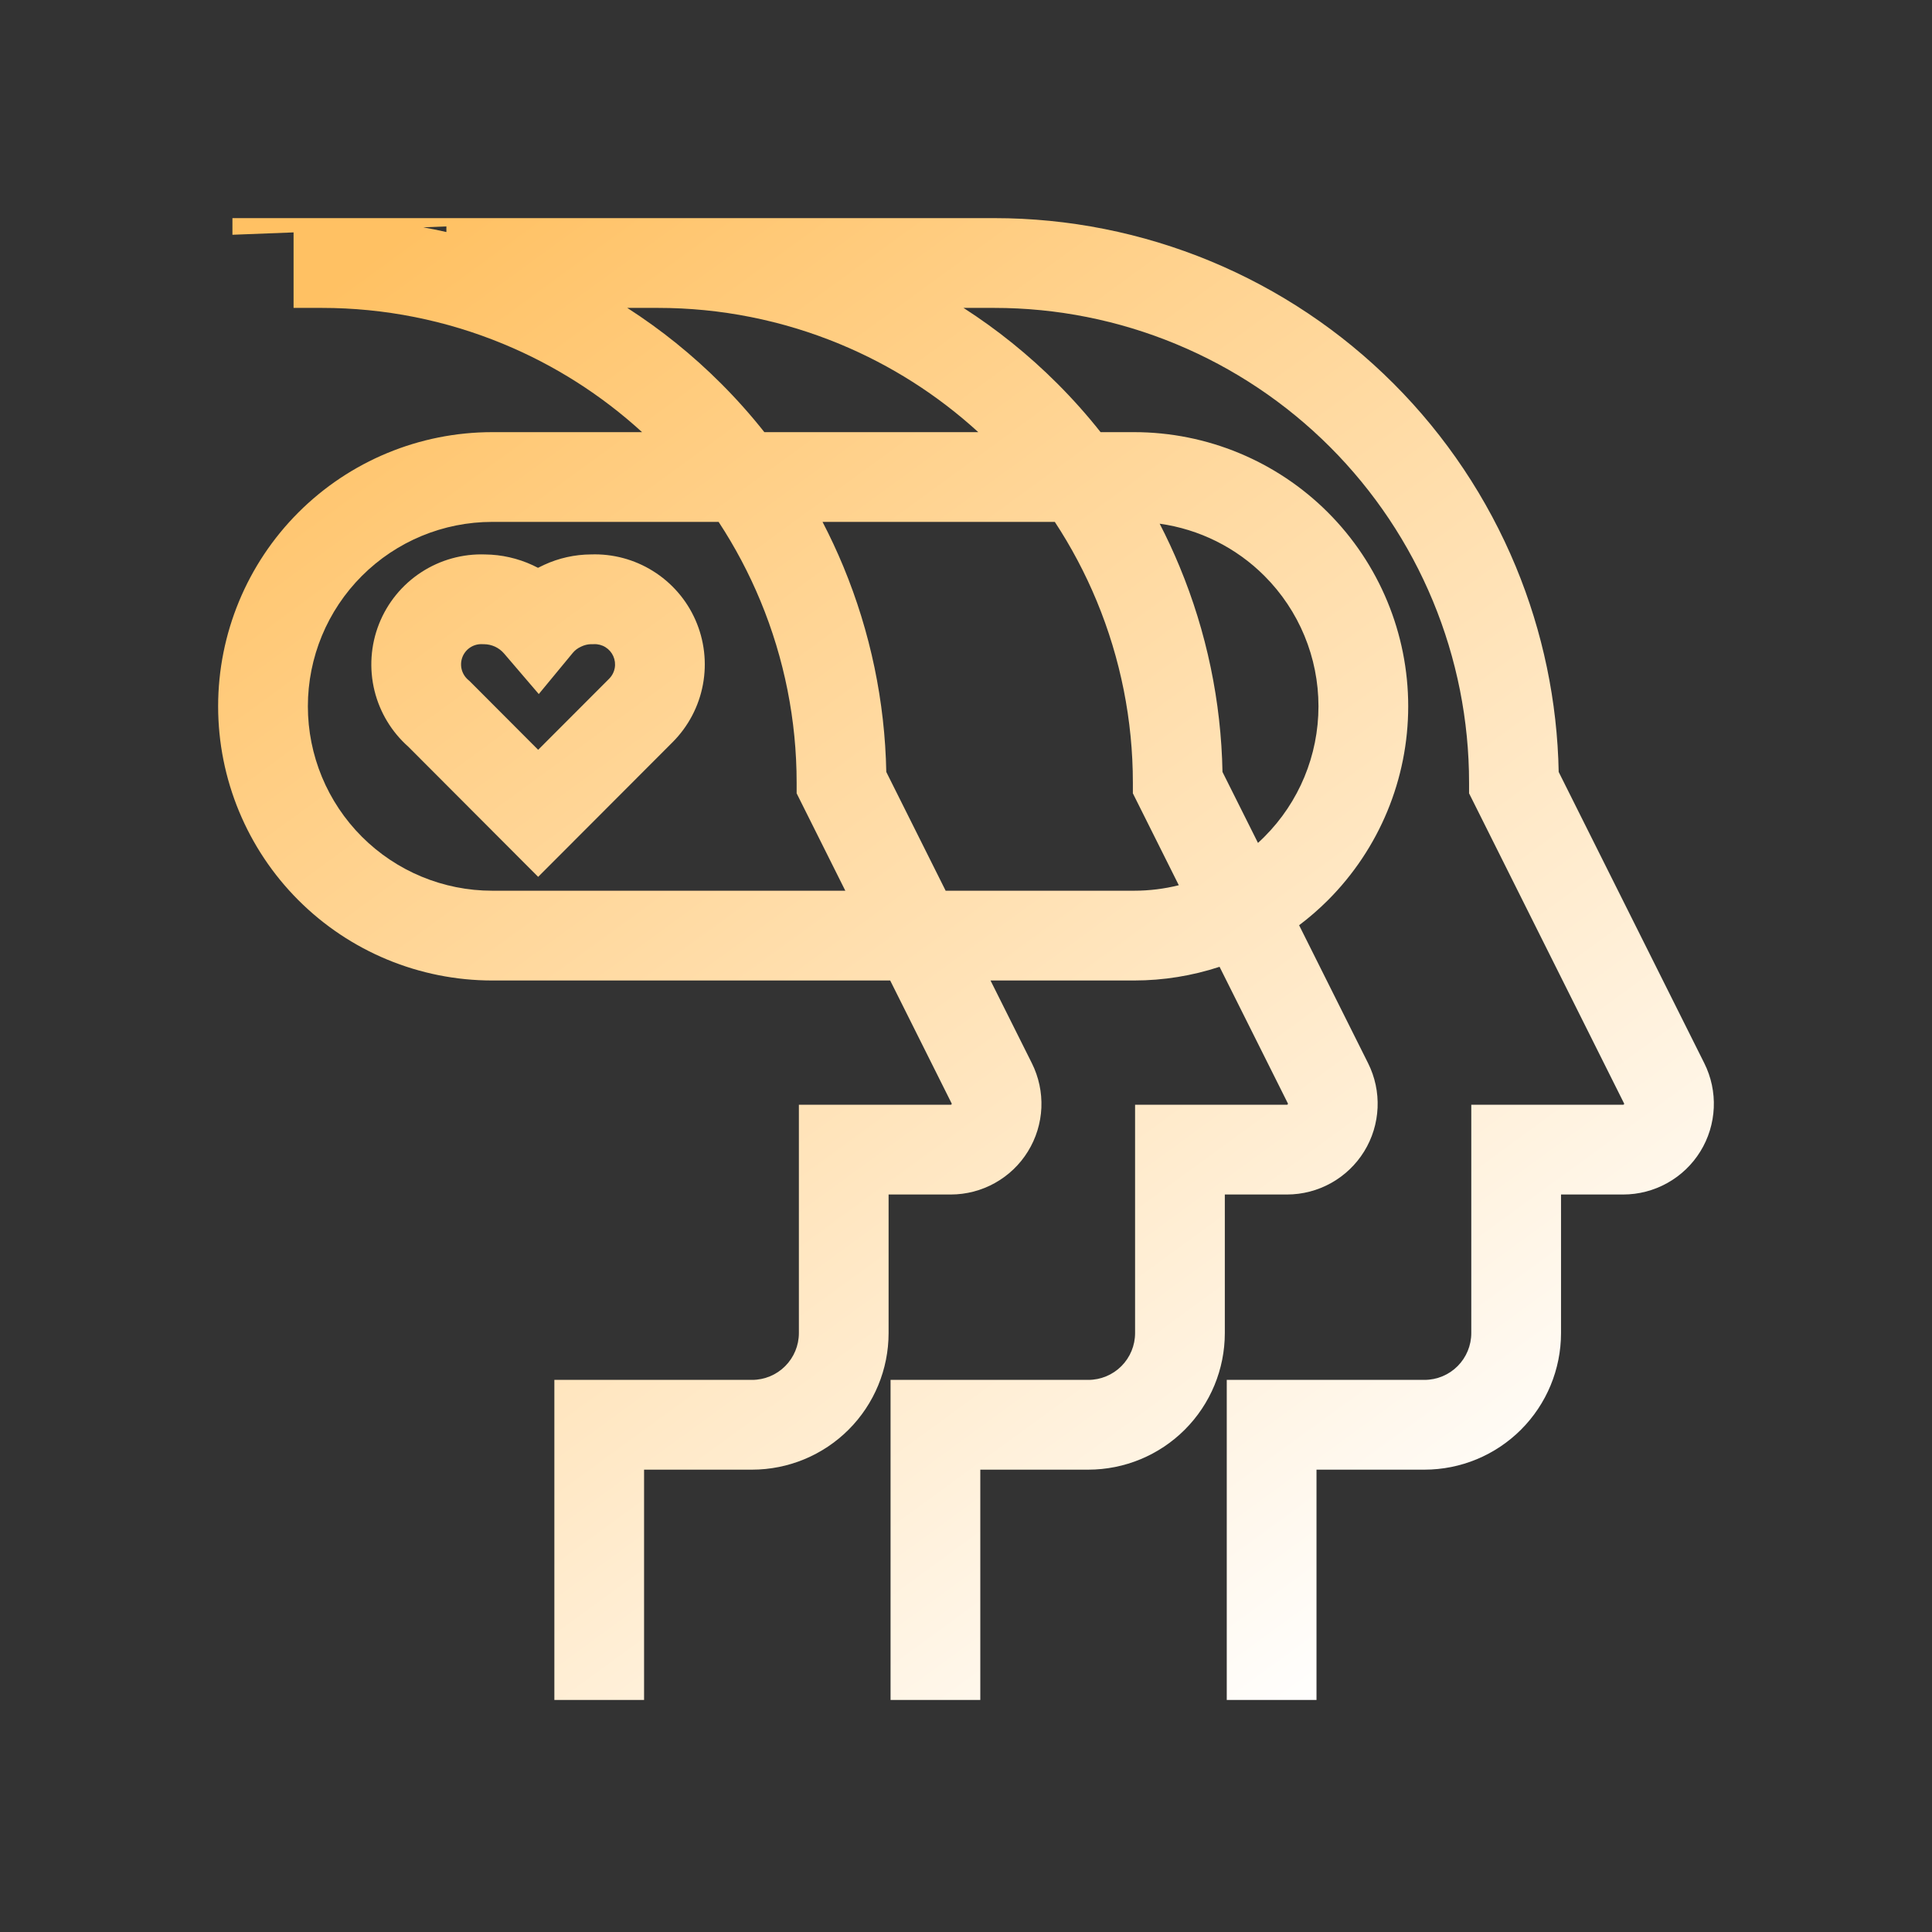 <svg width="62" height="62" viewBox="0 0 62 62" fill="none" xmlns="http://www.w3.org/2000/svg">
<rect x="0" y="0" width="62" height="62" fill="#333333" stroke="none"/>
<path fill-rule="evenodd" clip-rule="evenodd" d="M15.573 17.793C15.835 17.796 16.094 17.826 16.348 17.884C16.605 17.942 16.857 18.027 17.097 18.139C17.154 18.165 17.21 18.193 17.265 18.222C17.33 18.188 17.396 18.156 17.463 18.126C17.935 17.908 18.448 17.795 18.967 17.792C19.665 17.768 20.355 17.952 20.948 18.321C21.553 18.696 22.03 19.244 22.317 19.895C22.604 20.546 22.688 21.268 22.558 21.967C22.428 22.666 22.09 23.31 21.588 23.814L21.587 23.815L17.27 28.139L13.103 23.963C12.57 23.49 12.192 22.866 12.02 22.174C11.843 21.46 11.893 20.709 12.162 20.026C12.432 19.342 12.908 18.76 13.525 18.36C14.133 17.965 14.848 17.767 15.573 17.793ZM18.667 20.743C18.701 20.727 18.735 20.714 18.77 20.704C18.84 20.683 18.913 20.672 18.987 20.673L19.023 20.673L19.058 20.672C19.189 20.666 19.319 20.7 19.43 20.769C19.541 20.838 19.629 20.939 19.682 21.059C19.735 21.179 19.751 21.312 19.727 21.441C19.71 21.532 19.674 21.618 19.621 21.694C19.599 21.725 19.575 21.753 19.549 21.78L17.27 24.062L15.066 21.853L15.024 21.817C14.921 21.729 14.848 21.61 14.815 21.479C14.783 21.348 14.792 21.209 14.841 21.083C14.891 20.957 14.979 20.849 15.092 20.776C15.206 20.702 15.34 20.666 15.475 20.672L15.503 20.673L15.531 20.673C15.654 20.674 15.775 20.701 15.886 20.752C15.998 20.804 16.096 20.879 16.176 20.972L17.29 22.273L18.38 20.953C18.451 20.867 18.541 20.799 18.643 20.754L18.655 20.748L18.667 20.743Z" fill="url(#paint0_linear_465_2)"/>
<path fill-rule="evenodd" clip-rule="evenodd" d="M31.909 7C34.288 7 36.643 7.469 38.841 8.379C41.039 9.29 43.036 10.624 44.718 12.307C46.4 13.989 47.734 15.987 48.645 18.185C49.511 20.277 49.977 22.511 50.02 24.773L54.692 34.118C54.914 34.562 55.019 35.055 54.997 35.55C54.975 36.046 54.827 36.529 54.566 36.951C54.305 37.374 53.941 37.722 53.507 37.964C53.074 38.206 52.586 38.333 52.089 38.333H50.095V42.779C50.095 43.942 49.633 45.057 48.811 45.879C47.989 46.701 46.875 47.163 45.712 47.163H42.248V54.553H39.368V44.282H45.712C46.111 44.282 46.493 44.124 46.775 43.842C47.057 43.56 47.215 43.178 47.215 42.779V35.452H52.089C52.094 35.452 52.1 35.451 52.105 35.449C52.109 35.446 52.113 35.442 52.116 35.438C52.117 35.436 52.118 35.433 52.119 35.431C52.12 35.428 52.12 35.426 52.12 35.423C52.12 35.418 52.119 35.413 52.117 35.408L47.144 25.459L47.144 25.119C47.144 23.118 46.75 21.137 45.984 19.288C45.218 17.439 44.096 15.759 42.682 14.344C41.267 12.929 39.587 11.806 37.739 11.041C35.891 10.275 33.91 9.881 31.909 9.881H30.92C32.004 10.578 33.013 11.391 33.929 12.307C34.423 12.801 34.887 13.322 35.319 13.868H36.395C38.728 13.868 40.965 14.795 42.615 16.445C44.264 18.095 45.191 20.333 45.191 22.666C45.191 25 44.264 27.238 42.615 28.888C42.324 29.179 42.015 29.447 41.69 29.692L43.903 34.118C44.125 34.562 44.23 35.055 44.208 35.55C44.186 36.046 44.038 36.529 43.777 36.951C43.516 37.374 43.151 37.722 42.718 37.964C42.284 38.206 41.796 38.333 41.3 38.333H39.306V42.779C39.306 43.942 38.844 45.057 38.022 45.879C37.2 46.701 36.086 47.163 34.923 47.163H31.459V54.553H28.579V44.282H34.923C35.322 44.282 35.704 44.124 35.986 43.842C36.268 43.56 36.426 43.178 36.426 42.779V35.452H41.3C41.305 35.452 41.311 35.451 41.315 35.449C41.32 35.446 41.324 35.442 41.326 35.438C41.329 35.433 41.331 35.428 41.331 35.423C41.331 35.418 41.33 35.413 41.328 35.408L39.137 31.026C38.26 31.314 37.335 31.465 36.395 31.465H31.787L33.113 34.118C33.335 34.562 33.44 35.055 33.419 35.55C33.397 36.046 33.248 36.529 32.987 36.951C32.727 37.374 32.362 37.722 31.928 37.964C31.495 38.206 31.007 38.333 30.511 38.333H28.516V42.779C28.516 43.942 28.055 45.057 27.233 45.879C26.411 46.701 25.296 47.163 24.134 47.163H20.669V54.553H17.79V44.282H24.134C24.532 44.282 24.915 44.124 25.196 43.842C25.478 43.56 25.637 43.178 25.637 42.779V35.452H30.511C30.516 35.452 30.521 35.451 30.526 35.449C30.529 35.447 30.532 35.444 30.534 35.442L30.535 35.441L30.537 35.438C30.539 35.435 30.54 35.432 30.541 35.429C30.541 35.427 30.541 35.425 30.541 35.423C30.542 35.418 30.541 35.413 30.538 35.408L28.567 31.465H15.796C13.463 31.465 11.226 30.538 9.576 28.888C7.927 27.238 7 25 7 22.666C7 20.333 7.927 18.095 9.576 16.445C11.226 14.795 13.463 13.868 15.796 13.868H20.605C19.3 12.676 17.796 11.718 16.16 11.041C14.312 10.275 12.331 9.881 10.33 9.881H9.474H9.421V7.458L7.459 7.534V7H31.909ZM23.061 16.748H15.796C14.227 16.748 12.722 17.372 11.613 18.482C10.503 19.592 9.88 21.097 9.88 22.666C9.88 24.236 10.503 25.741 11.613 26.851C12.722 27.961 14.227 28.584 15.796 28.584H27.127L25.565 25.459V25.119C25.565 23.118 25.171 21.137 24.405 19.288C24.037 18.399 23.587 17.549 23.061 16.748ZM30.347 28.584L28.442 24.773C28.398 22.511 27.932 20.277 27.066 18.185C26.863 17.696 26.64 17.217 26.396 16.748H33.85C34.376 17.549 34.827 18.399 35.195 19.288C35.961 21.137 36.355 23.118 36.355 25.119V25.459L37.829 28.408C37.363 28.524 36.882 28.584 36.395 28.584H30.347ZM40.37 27.05C40.441 26.986 40.51 26.919 40.578 26.851C41.688 25.741 42.311 24.236 42.311 22.666C42.311 21.097 41.688 19.592 40.578 18.482C39.664 17.567 38.481 16.983 37.215 16.806C37.447 17.256 37.661 17.716 37.855 18.185C38.722 20.277 39.188 22.511 39.231 24.773L40.37 27.05ZM31.394 13.868H24.529C24.097 13.322 23.633 12.801 23.139 12.307C22.224 11.391 21.214 10.578 20.13 9.881H21.12C23.12 9.881 25.101 10.275 26.95 11.041C28.586 11.718 30.09 12.676 31.394 13.868ZM13.584 7.295L14.325 7.266V7.446C14.079 7.39 13.832 7.34 13.584 7.295Z" fill="url(#paint1_linear_465_2)"/>
<defs>
<linearGradient id="paint0_linear_465_2" x1="8.449" y1="7" x2="43.138" y2="54.544" gradientUnits="userSpaceOnUse">
<stop offset="0.052" stop-color="#FFC163"/>
<stop offset="1" stop-color="white"/>
</linearGradient>
<linearGradient id="paint1_linear_465_2" x1="8.449" y1="7" x2="43.138" y2="54.544" gradientUnits="userSpaceOnUse">
<stop offset="0.052" stop-color="#FFC163"/>
<stop offset="1" stop-color="white"/>
</linearGradient>
</defs>
</svg>
